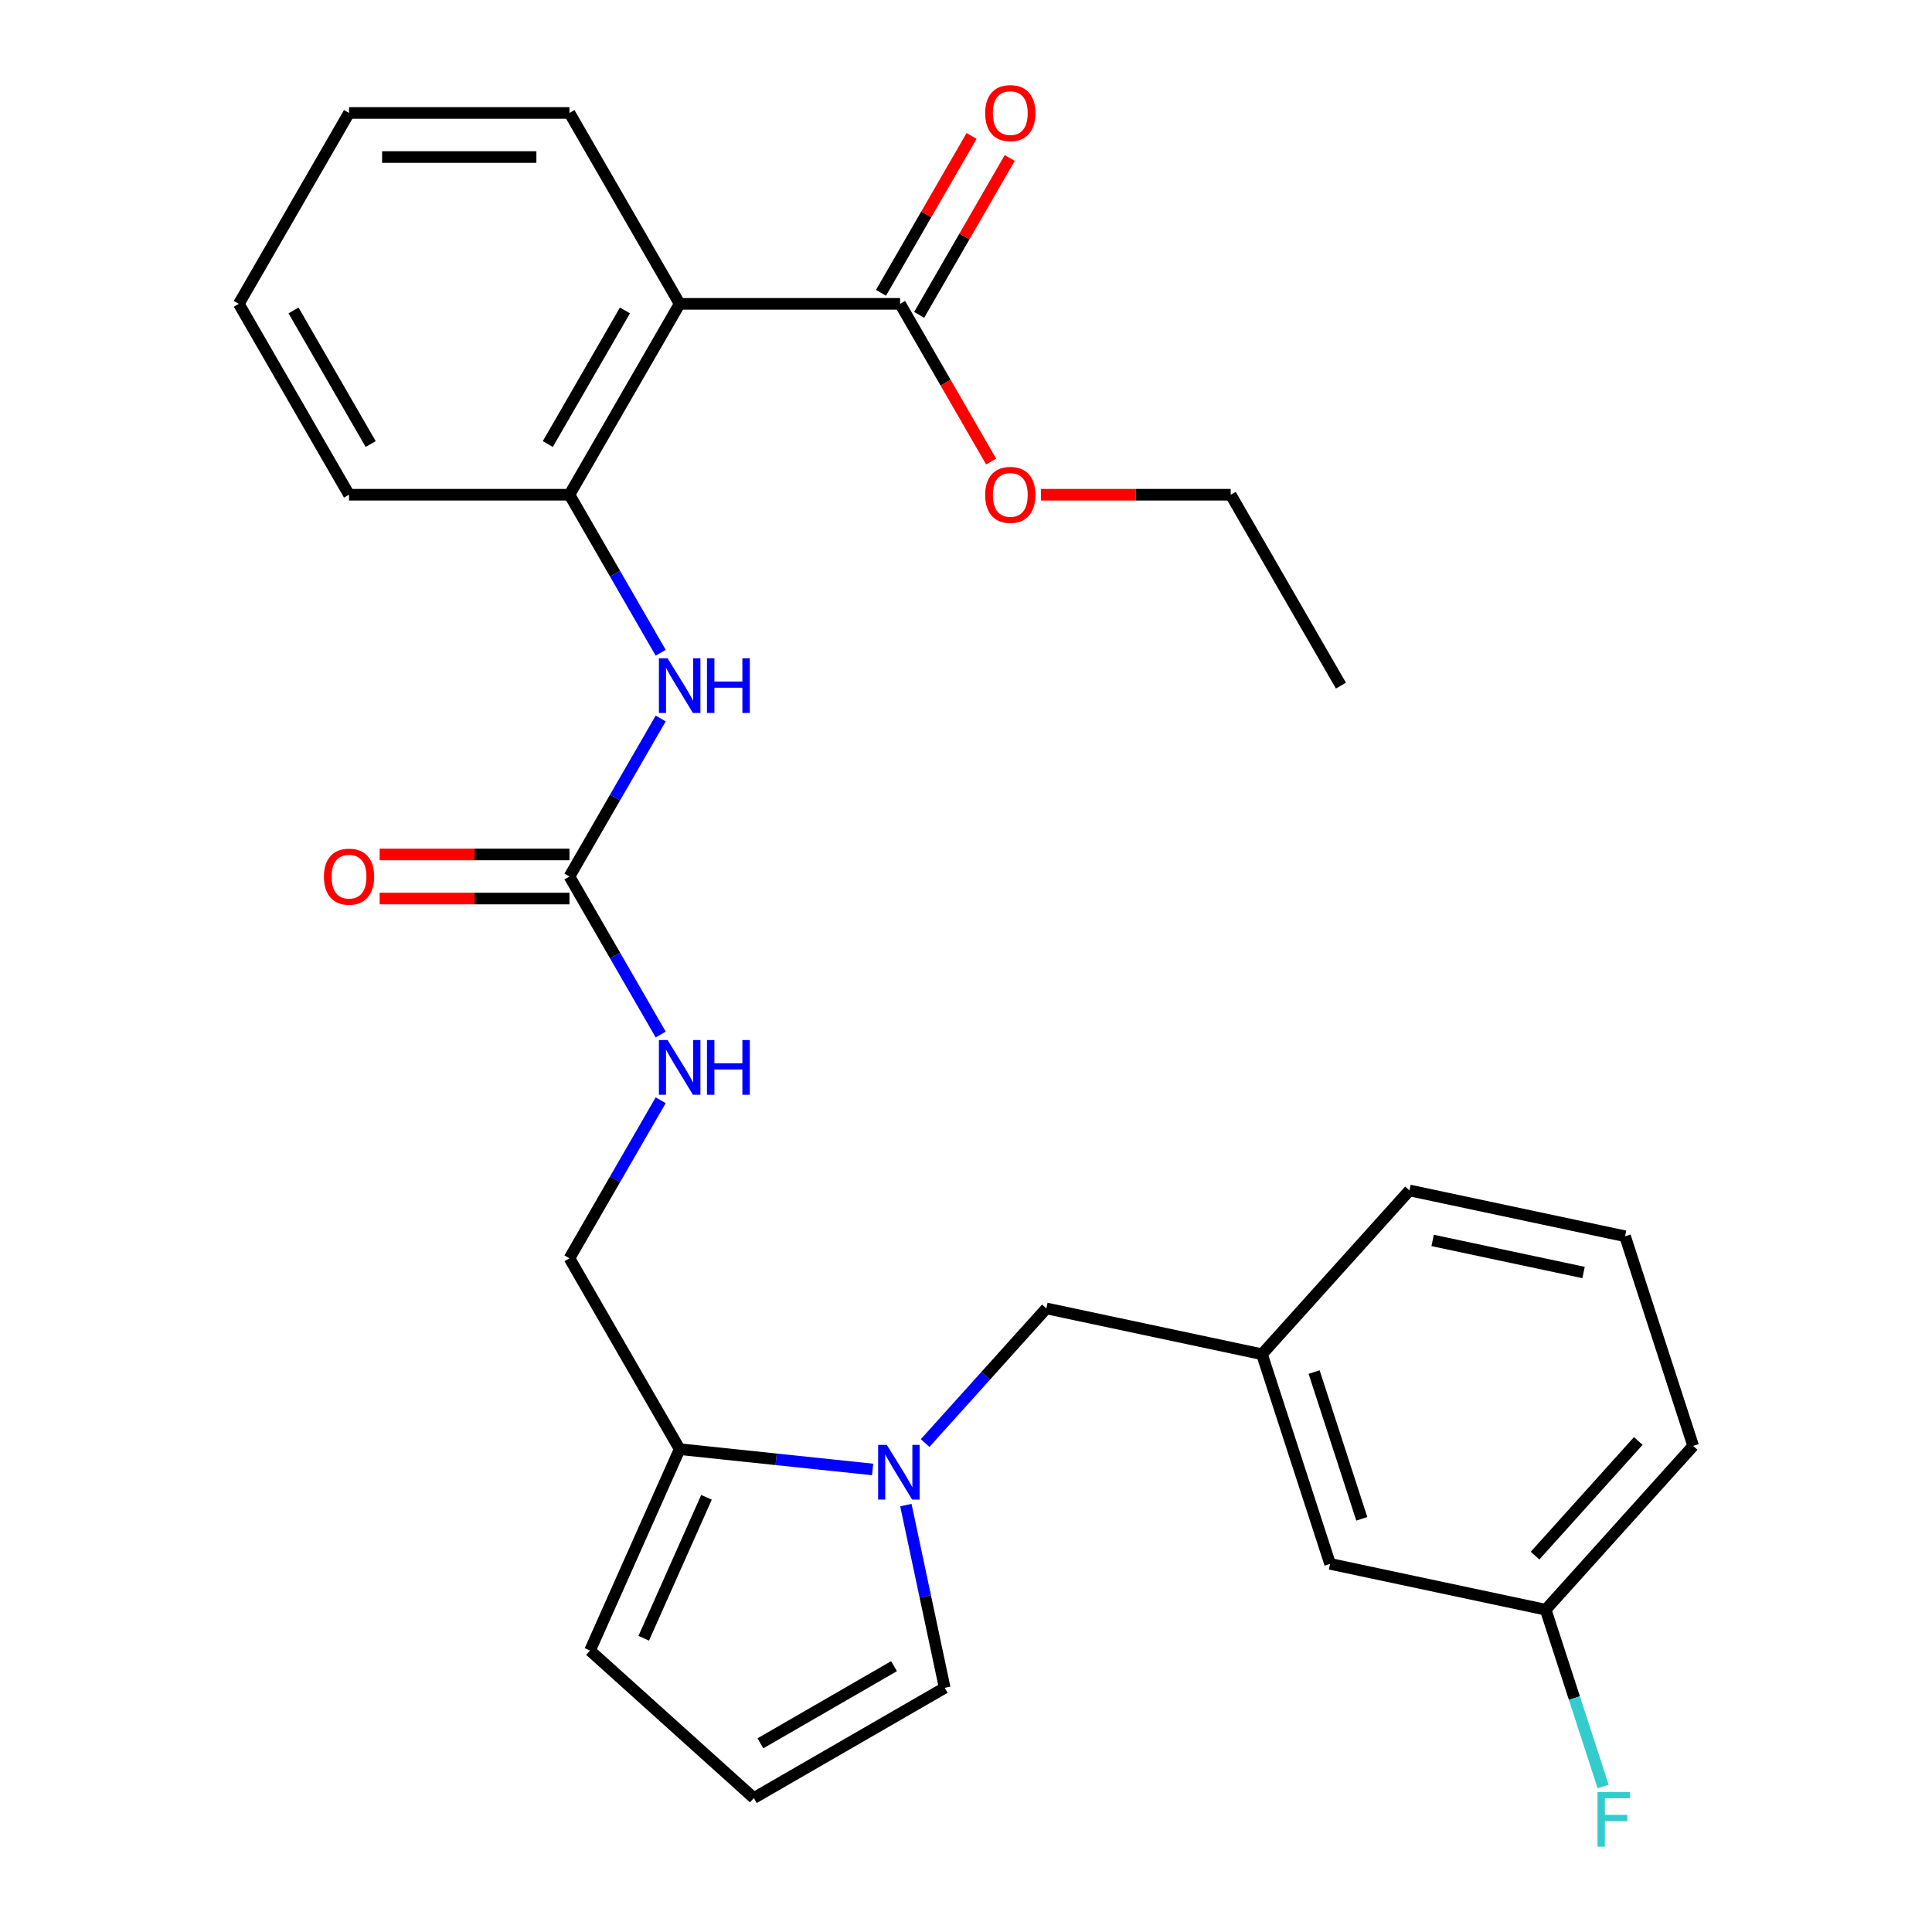 <?xml version='1.0' encoding='iso-8859-1'?>
<svg version='1.1' baseProfile='full'
              xmlns='http://www.w3.org/2000/svg'
                      xmlns:rdkit='http://www.rdkit.org/xml'
                      xmlns:xlink='http://www.w3.org/1999/xlink'
                  xml:space='preserve'
width='1000px' height='1000px' viewBox='0 0 1000 1000'>
<!-- END OF HEADER -->
<rect style='opacity:1.0;fill:#FFFFFF;stroke:none' width='1000' height='1000' x='0' y='0'> </rect>
<path class='bond-2' d='M 451.665,760.588 L 401.729,755.339' style='fill:none;fill-rule:evenodd;stroke:#0000FF;stroke-width:6px;stroke-linecap:butt;stroke-linejoin:miter;stroke-opacity:1' />
<path class='bond-2' d='M 401.729,755.339 L 351.793,750.091' style='fill:none;fill-rule:evenodd;stroke:#000000;stroke-width:6px;stroke-linecap:butt;stroke-linejoin:miter;stroke-opacity:1' />
<path class='bond-6' d='M 478.849,746.921 L 510.223,712.076' style='fill:none;fill-rule:evenodd;stroke:#0000FF;stroke-width:6px;stroke-linecap:butt;stroke-linejoin:miter;stroke-opacity:1' />
<path class='bond-6' d='M 510.223,712.076 L 541.597,677.232' style='fill:none;fill-rule:evenodd;stroke:#000000;stroke-width:6px;stroke-linecap:butt;stroke-linejoin:miter;stroke-opacity:1' />
<path class='bond-7' d='M 468.873,779.029 L 478.925,826.32' style='fill:none;fill-rule:evenodd;stroke:#0000FF;stroke-width:6px;stroke-linecap:butt;stroke-linejoin:miter;stroke-opacity:1' />
<path class='bond-7' d='M 478.925,826.32 L 488.977,873.612' style='fill:none;fill-rule:evenodd;stroke:#000000;stroke-width:6px;stroke-linecap:butt;stroke-linejoin:miter;stroke-opacity:1' />
<path class='bond-0' d='M 351.793,157.267 L 294.748,256.071' style='fill:none;fill-rule:evenodd;stroke:#000000;stroke-width:6px;stroke-linecap:butt;stroke-linejoin:miter;stroke-opacity:1' />
<path class='bond-0' d='M 323.475,160.678 L 283.544,229.841' style='fill:none;fill-rule:evenodd;stroke:#000000;stroke-width:6px;stroke-linecap:butt;stroke-linejoin:miter;stroke-opacity:1' />
<path class='bond-4' d='M 351.793,157.267 L 465.882,157.267' style='fill:none;fill-rule:evenodd;stroke:#000000;stroke-width:6px;stroke-linecap:butt;stroke-linejoin:miter;stroke-opacity:1' />
<path class='bond-19' d='M 351.793,157.267 L 294.748,58.462' style='fill:none;fill-rule:evenodd;stroke:#000000;stroke-width:6px;stroke-linecap:butt;stroke-linejoin:miter;stroke-opacity:1' />
<path class='bond-1' d='M 294.748,453.679 L 318.36,494.575' style='fill:none;fill-rule:evenodd;stroke:#000000;stroke-width:6px;stroke-linecap:butt;stroke-linejoin:miter;stroke-opacity:1' />
<path class='bond-1' d='M 318.36,494.575 L 341.971,535.47' style='fill:none;fill-rule:evenodd;stroke:#0000FF;stroke-width:6px;stroke-linecap:butt;stroke-linejoin:miter;stroke-opacity:1' />
<path class='bond-5' d='M 294.748,453.679 L 318.36,412.783' style='fill:none;fill-rule:evenodd;stroke:#000000;stroke-width:6px;stroke-linecap:butt;stroke-linejoin:miter;stroke-opacity:1' />
<path class='bond-5' d='M 318.36,412.783 L 341.971,371.887' style='fill:none;fill-rule:evenodd;stroke:#0000FF;stroke-width:6px;stroke-linecap:butt;stroke-linejoin:miter;stroke-opacity:1' />
<path class='bond-12' d='M 294.748,442.27 L 245.63,442.27' style='fill:none;fill-rule:evenodd;stroke:#000000;stroke-width:6px;stroke-linecap:butt;stroke-linejoin:miter;stroke-opacity:1' />
<path class='bond-12' d='M 245.63,442.27 L 196.511,442.27' style='fill:none;fill-rule:evenodd;stroke:#FF0000;stroke-width:6px;stroke-linecap:butt;stroke-linejoin:miter;stroke-opacity:1' />
<path class='bond-12' d='M 294.748,465.088 L 245.63,465.088' style='fill:none;fill-rule:evenodd;stroke:#000000;stroke-width:6px;stroke-linecap:butt;stroke-linejoin:miter;stroke-opacity:1' />
<path class='bond-12' d='M 245.63,465.088 L 196.511,465.088' style='fill:none;fill-rule:evenodd;stroke:#FF0000;stroke-width:6px;stroke-linecap:butt;stroke-linejoin:miter;stroke-opacity:1' />
<path class='bond-10' d='M 351.793,750.091 L 305.389,854.316' style='fill:none;fill-rule:evenodd;stroke:#000000;stroke-width:6px;stroke-linecap:butt;stroke-linejoin:miter;stroke-opacity:1' />
<path class='bond-10' d='M 365.677,775.005 L 333.194,847.963' style='fill:none;fill-rule:evenodd;stroke:#000000;stroke-width:6px;stroke-linecap:butt;stroke-linejoin:miter;stroke-opacity:1' />
<path class='bond-11' d='M 351.793,750.091 L 294.748,651.287' style='fill:none;fill-rule:evenodd;stroke:#000000;stroke-width:6px;stroke-linecap:butt;stroke-linejoin:miter;stroke-opacity:1' />
<path class='bond-3' d='M 294.748,256.071 L 318.36,296.966' style='fill:none;fill-rule:evenodd;stroke:#000000;stroke-width:6px;stroke-linecap:butt;stroke-linejoin:miter;stroke-opacity:1' />
<path class='bond-3' d='M 318.36,296.966 L 341.971,337.862' style='fill:none;fill-rule:evenodd;stroke:#0000FF;stroke-width:6px;stroke-linecap:butt;stroke-linejoin:miter;stroke-opacity:1' />
<path class='bond-20' d='M 294.748,256.071 L 180.659,256.071' style='fill:none;fill-rule:evenodd;stroke:#000000;stroke-width:6px;stroke-linecap:butt;stroke-linejoin:miter;stroke-opacity:1' />
<path class='bond-13' d='M 475.762,162.971 L 499.2,122.375' style='fill:none;fill-rule:evenodd;stroke:#000000;stroke-width:6px;stroke-linecap:butt;stroke-linejoin:miter;stroke-opacity:1' />
<path class='bond-13' d='M 499.2,122.375 L 522.638,81.779' style='fill:none;fill-rule:evenodd;stroke:#FF0000;stroke-width:6px;stroke-linecap:butt;stroke-linejoin:miter;stroke-opacity:1' />
<path class='bond-13' d='M 456.002,151.562 L 479.44,110.966' style='fill:none;fill-rule:evenodd;stroke:#000000;stroke-width:6px;stroke-linecap:butt;stroke-linejoin:miter;stroke-opacity:1' />
<path class='bond-13' d='M 479.44,110.966 L 502.878,70.37' style='fill:none;fill-rule:evenodd;stroke:#FF0000;stroke-width:6px;stroke-linecap:butt;stroke-linejoin:miter;stroke-opacity:1' />
<path class='bond-16' d='M 465.882,157.267 L 489.447,198.082' style='fill:none;fill-rule:evenodd;stroke:#000000;stroke-width:6px;stroke-linecap:butt;stroke-linejoin:miter;stroke-opacity:1' />
<path class='bond-16' d='M 489.447,198.082 L 513.012,238.898' style='fill:none;fill-rule:evenodd;stroke:#FF0000;stroke-width:6px;stroke-linecap:butt;stroke-linejoin:miter;stroke-opacity:1' />
<path class='bond-14' d='M 541.597,677.232 L 653.193,700.952' style='fill:none;fill-rule:evenodd;stroke:#000000;stroke-width:6px;stroke-linecap:butt;stroke-linejoin:miter;stroke-opacity:1' />
<path class='bond-9' d='M 488.977,873.612 L 390.173,930.657' style='fill:none;fill-rule:evenodd;stroke:#000000;stroke-width:6px;stroke-linecap:butt;stroke-linejoin:miter;stroke-opacity:1' />
<path class='bond-9' d='M 462.748,862.408 L 393.585,902.339' style='fill:none;fill-rule:evenodd;stroke:#000000;stroke-width:6px;stroke-linecap:butt;stroke-linejoin:miter;stroke-opacity:1' />
<path class='bond-8' d='M 341.971,569.495 L 318.36,610.391' style='fill:none;fill-rule:evenodd;stroke:#0000FF;stroke-width:6px;stroke-linecap:butt;stroke-linejoin:miter;stroke-opacity:1' />
<path class='bond-8' d='M 318.36,610.391 L 294.748,651.287' style='fill:none;fill-rule:evenodd;stroke:#000000;stroke-width:6px;stroke-linecap:butt;stroke-linejoin:miter;stroke-opacity:1' />
<path class='bond-28' d='M 390.173,930.657 L 305.389,854.316' style='fill:none;fill-rule:evenodd;stroke:#000000;stroke-width:6px;stroke-linecap:butt;stroke-linejoin:miter;stroke-opacity:1' />
<path class='bond-15' d='M 653.193,700.952 L 688.449,809.457' style='fill:none;fill-rule:evenodd;stroke:#000000;stroke-width:6px;stroke-linecap:butt;stroke-linejoin:miter;stroke-opacity:1' />
<path class='bond-15' d='M 680.183,710.177 L 704.862,786.13' style='fill:none;fill-rule:evenodd;stroke:#000000;stroke-width:6px;stroke-linecap:butt;stroke-linejoin:miter;stroke-opacity:1' />
<path class='bond-22' d='M 653.193,700.952 L 729.534,616.167' style='fill:none;fill-rule:evenodd;stroke:#000000;stroke-width:6px;stroke-linecap:butt;stroke-linejoin:miter;stroke-opacity:1' />
<path class='bond-17' d='M 688.449,809.457 L 800.045,833.178' style='fill:none;fill-rule:evenodd;stroke:#000000;stroke-width:6px;stroke-linecap:butt;stroke-linejoin:miter;stroke-opacity:1' />
<path class='bond-24' d='M 538.779,256.071 L 587.897,256.071' style='fill:none;fill-rule:evenodd;stroke:#FF0000;stroke-width:6px;stroke-linecap:butt;stroke-linejoin:miter;stroke-opacity:1' />
<path class='bond-24' d='M 587.897,256.071 L 637.016,256.071' style='fill:none;fill-rule:evenodd;stroke:#000000;stroke-width:6px;stroke-linecap:butt;stroke-linejoin:miter;stroke-opacity:1' />
<path class='bond-18' d='M 800.045,833.178 L 814.909,878.924' style='fill:none;fill-rule:evenodd;stroke:#000000;stroke-width:6px;stroke-linecap:butt;stroke-linejoin:miter;stroke-opacity:1' />
<path class='bond-18' d='M 814.909,878.924 L 829.773,924.671' style='fill:none;fill-rule:evenodd;stroke:#33CCCC;stroke-width:6px;stroke-linecap:butt;stroke-linejoin:miter;stroke-opacity:1' />
<path class='bond-29' d='M 800.045,833.178 L 876.385,748.393' style='fill:none;fill-rule:evenodd;stroke:#000000;stroke-width:6px;stroke-linecap:butt;stroke-linejoin:miter;stroke-opacity:1' />
<path class='bond-29' d='M 794.539,805.192 L 847.977,745.843' style='fill:none;fill-rule:evenodd;stroke:#000000;stroke-width:6px;stroke-linecap:butt;stroke-linejoin:miter;stroke-opacity:1' />
<path class='bond-30' d='M 294.748,58.462 L 180.659,58.462' style='fill:none;fill-rule:evenodd;stroke:#000000;stroke-width:6px;stroke-linecap:butt;stroke-linejoin:miter;stroke-opacity:1' />
<path class='bond-30' d='M 277.635,81.28 L 197.773,81.28' style='fill:none;fill-rule:evenodd;stroke:#000000;stroke-width:6px;stroke-linecap:butt;stroke-linejoin:miter;stroke-opacity:1' />
<path class='bond-26' d='M 180.659,256.071 L 123.615,157.267' style='fill:none;fill-rule:evenodd;stroke:#000000;stroke-width:6px;stroke-linecap:butt;stroke-linejoin:miter;stroke-opacity:1' />
<path class='bond-26' d='M 191.863,229.841 L 151.932,160.678' style='fill:none;fill-rule:evenodd;stroke:#000000;stroke-width:6px;stroke-linecap:butt;stroke-linejoin:miter;stroke-opacity:1' />
<path class='bond-21' d='M 841.13,639.888 L 729.534,616.167' style='fill:none;fill-rule:evenodd;stroke:#000000;stroke-width:6px;stroke-linecap:butt;stroke-linejoin:miter;stroke-opacity:1' />
<path class='bond-21' d='M 819.646,658.649 L 741.529,642.045' style='fill:none;fill-rule:evenodd;stroke:#000000;stroke-width:6px;stroke-linecap:butt;stroke-linejoin:miter;stroke-opacity:1' />
<path class='bond-23' d='M 841.13,639.888 L 876.385,748.393' style='fill:none;fill-rule:evenodd;stroke:#000000;stroke-width:6px;stroke-linecap:butt;stroke-linejoin:miter;stroke-opacity:1' />
<path class='bond-27' d='M 637.016,256.071 L 694.06,354.875' style='fill:none;fill-rule:evenodd;stroke:#000000;stroke-width:6px;stroke-linecap:butt;stroke-linejoin:miter;stroke-opacity:1' />
<path class='bond-25' d='M 180.659,58.462 L 123.615,157.267' style='fill:none;fill-rule:evenodd;stroke:#000000;stroke-width:6px;stroke-linecap:butt;stroke-linejoin:miter;stroke-opacity:1' />
<path  class='atom-0' d='M 458.997 747.856
L 468.277 762.856
Q 469.197 764.336, 470.677 767.016
Q 472.157 769.696, 472.237 769.856
L 472.237 747.856
L 475.997 747.856
L 475.997 776.176
L 472.117 776.176
L 462.157 759.776
Q 460.997 757.856, 459.757 755.656
Q 458.557 753.456, 458.197 752.776
L 458.197 776.176
L 454.517 776.176
L 454.517 747.856
L 458.997 747.856
' fill='#0000FF'/>
<path  class='atom-6' d='M 345.533 340.715
L 354.813 355.715
Q 355.733 357.195, 357.213 359.875
Q 358.693 362.555, 358.773 362.715
L 358.773 340.715
L 362.533 340.715
L 362.533 369.035
L 358.653 369.035
L 348.693 352.635
Q 347.533 350.715, 346.293 348.515
Q 345.093 346.315, 344.733 345.635
L 344.733 369.035
L 341.053 369.035
L 341.053 340.715
L 345.533 340.715
' fill='#0000FF'/>
<path  class='atom-6' d='M 365.933 340.715
L 369.773 340.715
L 369.773 352.755
L 384.253 352.755
L 384.253 340.715
L 388.093 340.715
L 388.093 369.035
L 384.253 369.035
L 384.253 355.955
L 369.773 355.955
L 369.773 369.035
L 365.933 369.035
L 365.933 340.715
' fill='#0000FF'/>
<path  class='atom-9' d='M 345.533 538.323
L 354.813 553.323
Q 355.733 554.803, 357.213 557.483
Q 358.693 560.163, 358.773 560.323
L 358.773 538.323
L 362.533 538.323
L 362.533 566.643
L 358.653 566.643
L 348.693 550.243
Q 347.533 548.323, 346.293 546.123
Q 345.093 543.923, 344.733 543.243
L 344.733 566.643
L 341.053 566.643
L 341.053 538.323
L 345.533 538.323
' fill='#0000FF'/>
<path  class='atom-9' d='M 365.933 538.323
L 369.773 538.323
L 369.773 550.363
L 384.253 550.363
L 384.253 538.323
L 388.093 538.323
L 388.093 566.643
L 384.253 566.643
L 384.253 553.563
L 369.773 553.563
L 369.773 566.643
L 365.933 566.643
L 365.933 538.323
' fill='#0000FF'/>
<path  class='atom-13' d='M 167.659 453.759
Q 167.659 446.959, 171.019 443.159
Q 174.379 439.359, 180.659 439.359
Q 186.939 439.359, 190.299 443.159
Q 193.659 446.959, 193.659 453.759
Q 193.659 460.639, 190.259 464.559
Q 186.859 468.439, 180.659 468.439
Q 174.419 468.439, 171.019 464.559
Q 167.659 460.679, 167.659 453.759
M 180.659 465.239
Q 184.979 465.239, 187.299 462.359
Q 189.659 459.439, 189.659 453.759
Q 189.659 448.199, 187.299 445.399
Q 184.979 442.559, 180.659 442.559
Q 176.339 442.559, 173.979 445.359
Q 171.659 448.159, 171.659 453.759
Q 171.659 459.479, 173.979 462.359
Q 176.339 465.239, 180.659 465.239
' fill='#FF0000'/>
<path  class='atom-14' d='M 509.926 58.542
Q 509.926 51.742, 513.286 47.943
Q 516.646 44.142, 522.926 44.142
Q 529.206 44.142, 532.566 47.943
Q 535.926 51.742, 535.926 58.542
Q 535.926 65.422, 532.526 69.343
Q 529.126 73.222, 522.926 73.222
Q 516.686 73.222, 513.286 69.343
Q 509.926 65.463, 509.926 58.542
M 522.926 70.022
Q 527.246 70.022, 529.566 67.142
Q 531.926 64.222, 531.926 58.542
Q 531.926 52.983, 529.566 50.182
Q 527.246 47.343, 522.926 47.343
Q 518.606 47.343, 516.246 50.142
Q 513.926 52.943, 513.926 58.542
Q 513.926 64.263, 516.246 67.142
Q 518.606 70.022, 522.926 70.022
' fill='#FF0000'/>
<path  class='atom-17' d='M 509.926 256.151
Q 509.926 249.351, 513.286 245.551
Q 516.646 241.751, 522.926 241.751
Q 529.206 241.751, 532.566 245.551
Q 535.926 249.351, 535.926 256.151
Q 535.926 263.031, 532.526 266.951
Q 529.126 270.831, 522.926 270.831
Q 516.686 270.831, 513.286 266.951
Q 509.926 263.071, 509.926 256.151
M 522.926 267.631
Q 527.246 267.631, 529.566 264.751
Q 531.926 261.831, 531.926 256.151
Q 531.926 250.591, 529.566 247.791
Q 527.246 244.951, 522.926 244.951
Q 518.606 244.951, 516.246 247.751
Q 513.926 250.551, 513.926 256.151
Q 513.926 261.871, 516.246 264.751
Q 518.606 267.631, 522.926 267.631
' fill='#FF0000'/>
<path  class='atom-19' d='M 826.88 927.523
L 843.72 927.523
L 843.72 930.763
L 830.68 930.763
L 830.68 939.363
L 842.28 939.363
L 842.28 942.643
L 830.68 942.643
L 830.68 955.843
L 826.88 955.843
L 826.88 927.523
' fill='#33CCCC'/>
</svg>
